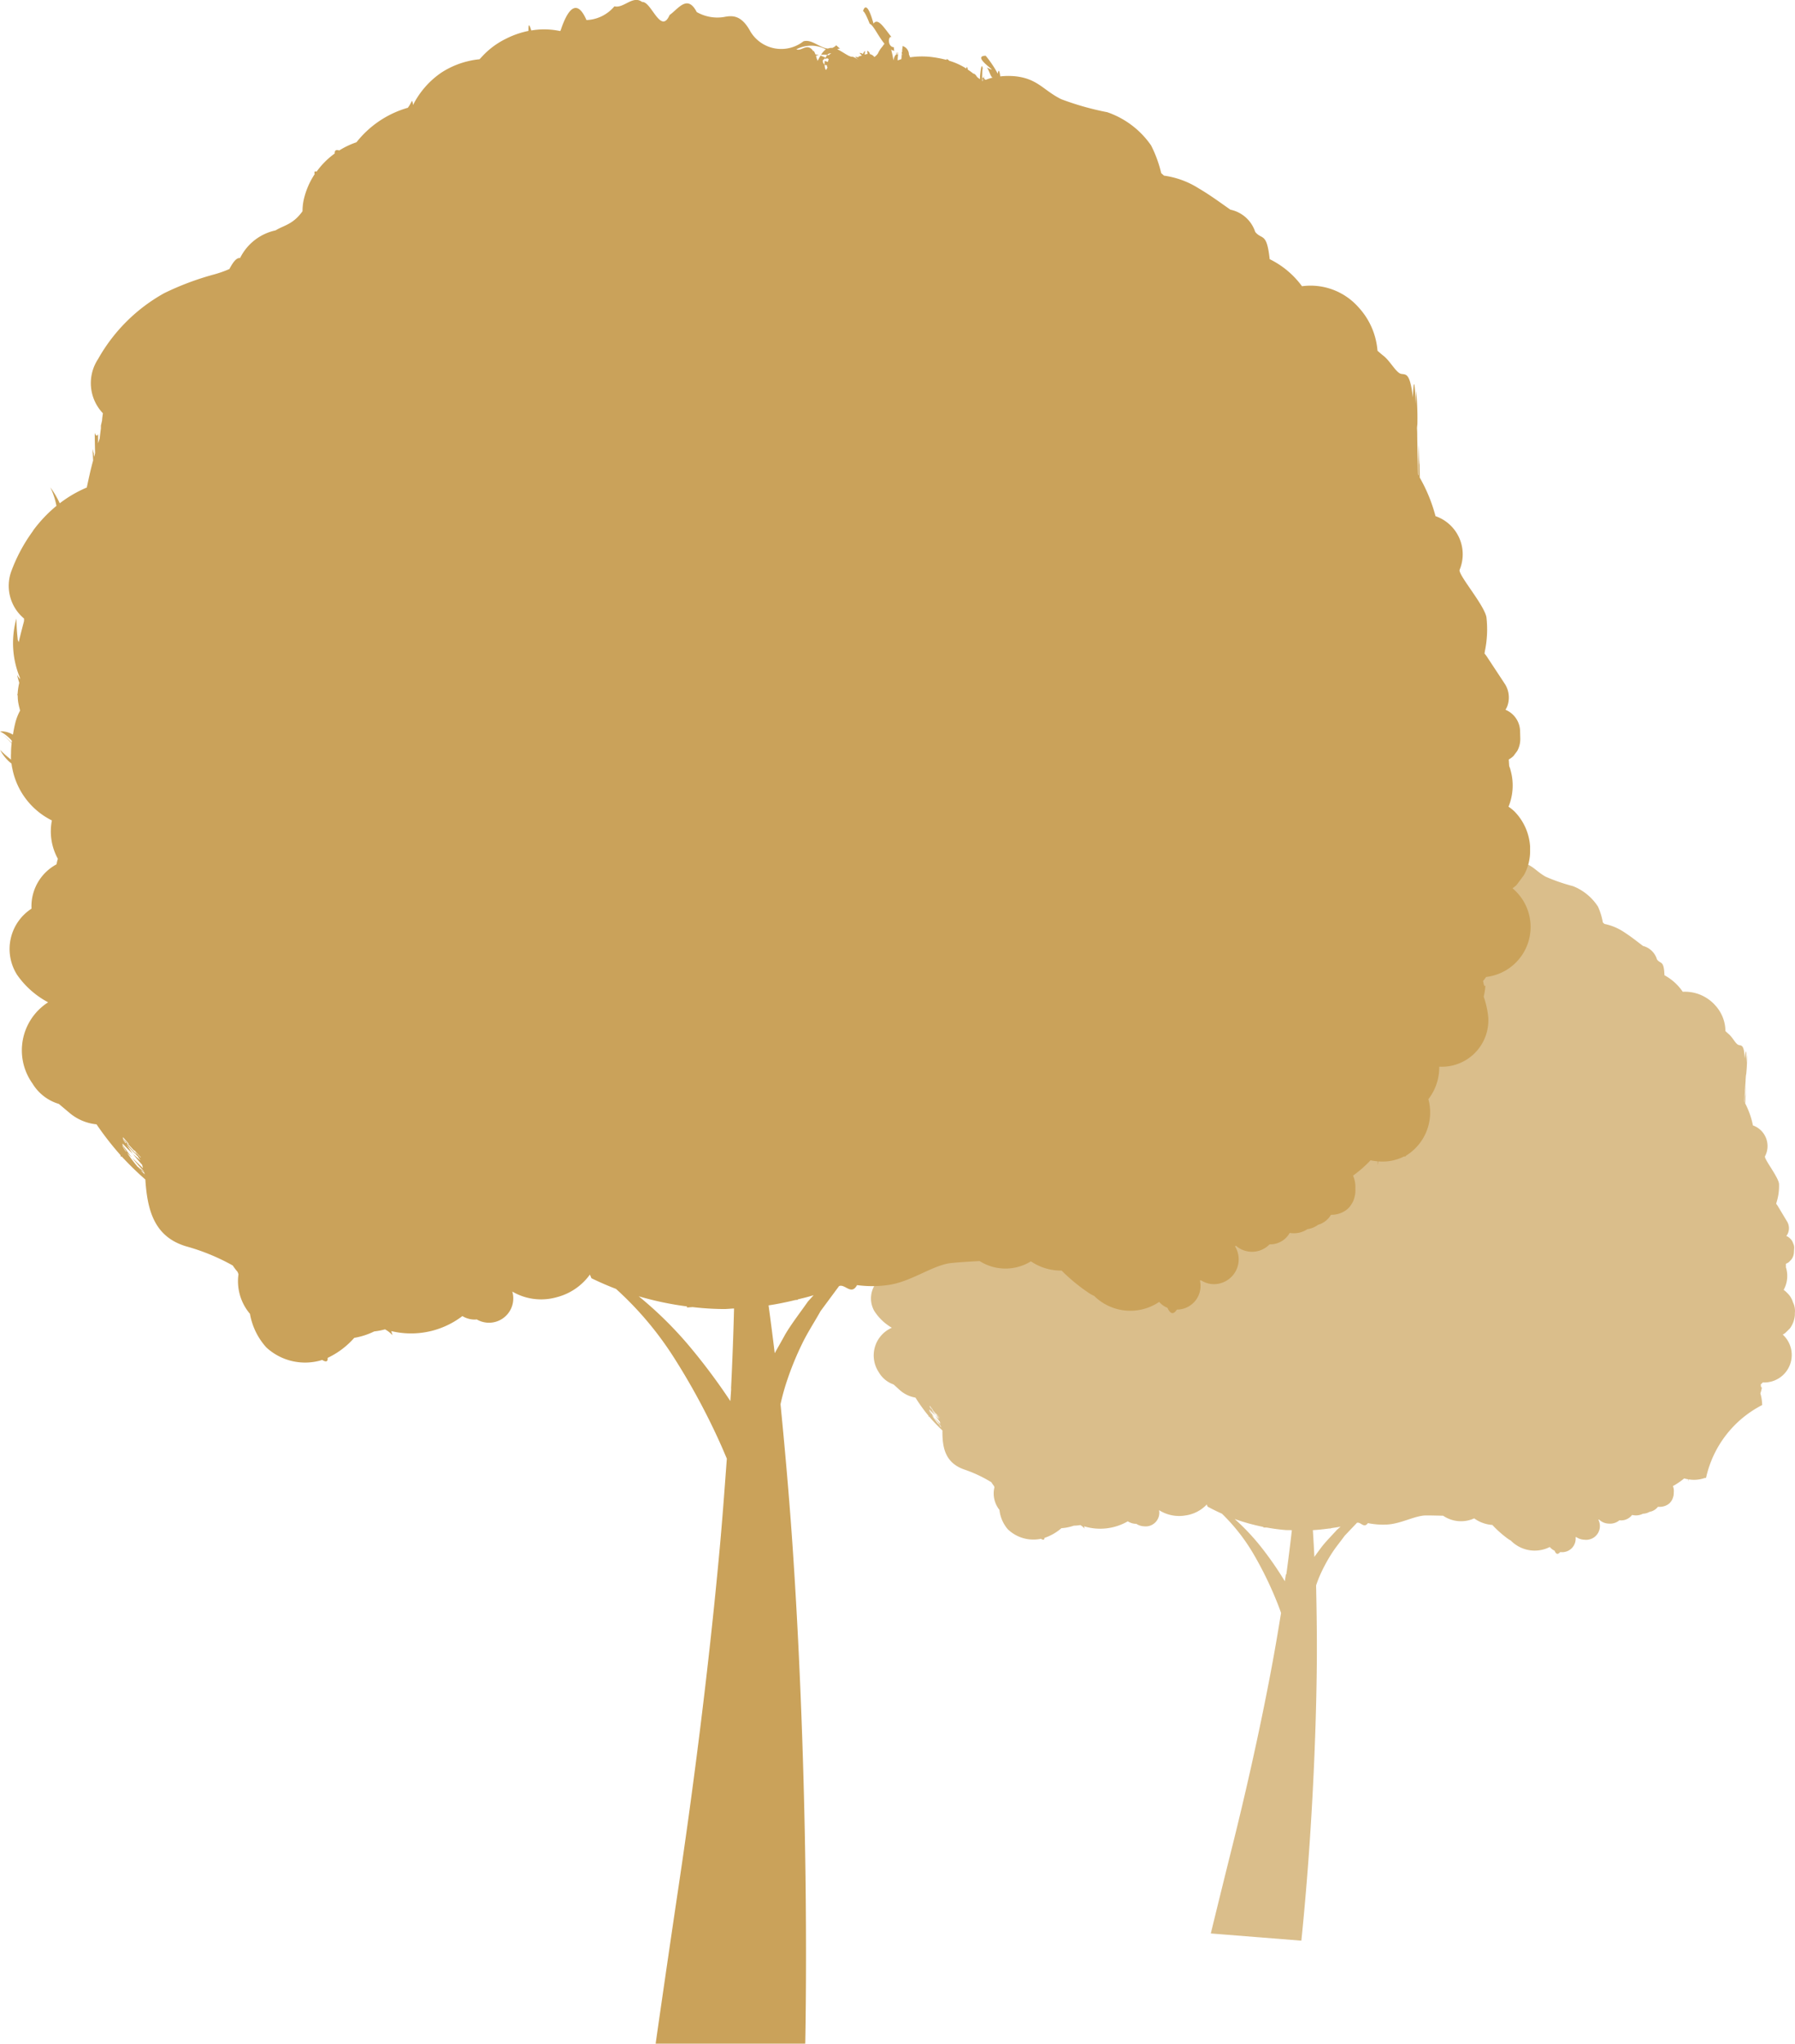 <svg xmlns="http://www.w3.org/2000/svg" xmlns:xlink="http://www.w3.org/1999/xlink" width="71.807" height="81.703" viewBox="0 0 71.807 81.703">
  <defs>
    <clipPath id="clip-path">
      <rect id="Rectangle_950" data-name="Rectangle 950" width="71.807" height="81.703" fill="none"/>
    </clipPath>
    <clipPath id="clip-path-3">
      <rect id="Rectangle_948" data-name="Rectangle 948" width="37.011" height="45.55" fill="none"/>
    </clipPath>
  </defs>
  <g id="pro-wood-icon" clip-path="url(#clip-path)">
    <g id="Group_2639" data-name="Group 2639">
      <g id="Group_2638" data-name="Group 2638" clip-path="url(#clip-path)">
        <g id="Group_2637" data-name="Group 2637" transform="translate(34.795 32.035)" opacity="0.7">
          <g id="Group_2636" data-name="Group 2636">
            <g id="Group_2635" data-name="Group 2635" clip-path="url(#clip-path-3)">
              <path id="Path_5937" data-name="Path 5937" d="M229.21,198.213a1.024,1.024,0,0,0,.2-.545l0-.077a.771.771,0,0,0-.079-.429.822.822,0,0,0-.228-.368.914.914,0,0,0-.142-.123,1.147,1.147,0,0,0,.113-.822l0-.048c0,.018,0,.028,0,.043-.006-.024-.015-.048-.022-.072,0-.045,0-.094,0-.146a.56.56,0,0,0,.12-.067l.1-.106a.512.512,0,0,0,.1-.273l.009-.155a.386.386,0,0,0-.04-.215.408.408,0,0,0-.114-.184.453.453,0,0,0-.16-.111.428.428,0,0,0,.076-.135.521.521,0,0,0-.036-.427l-.387-.644a.626.626,0,0,0-.057-.078c0-.019.009-.033.013-.058a2.165,2.165,0,0,0,.1-.743c-.032-.283-.61-1-.561-1.1a.875.875,0,0,0-.483-1.234,3.35,3.35,0,0,0-.311-.884c.016-.239.032-.492.046-.719-.04.5-.049.546-.032.231.007-.111.011-.2.015-.269l-.016.225-.036.485-.008-.016c.01-.144.021-.307.035-.507-.065.877-.04.475.014-.345,0-.051.006-.1.009-.152s.012-.09.017-.122a5.593,5.593,0,0,0,.03-.738c-.006.031-.016.131-.032.294.014-.458,0-.645-.058-.156-.028-.563-.126-.512-.243-.543s-.239-.3-.393-.431c-.044-.037-.09-.08-.137-.125a1.536,1.536,0,0,0-.382-1,1.628,1.628,0,0,0-1.325-.571,2.092,2.092,0,0,0-.732-.661c-.021-.612-.153-.434-.3-.632a.784.784,0,0,0-.558-.539c-.22-.166-.465-.363-.725-.531a2.227,2.227,0,0,0-.819-.35l-.063-.058a2.575,2.575,0,0,0-.194-.633,2.115,2.115,0,0,0-1-.819,7.379,7.379,0,0,1-1.092-.377c-.411-.229-.522-.489-1.038-.589a1.836,1.836,0,0,0-.392-.033c-.011-.14-.029-.17-.056-.065a2.476,2.476,0,0,0-.26-.421c-.4-.024.422.493-.009.254.056.013.092.265.144.241v.005a1.4,1.4,0,0,0-.181.038.126.126,0,0,1-.033-.033c0,.015,0,.028,0,.042h0c0-.012,0-.026,0-.038v-.008h0v-.01s0,.005,0,.009l0-.006c0-.06,0-.048-.006-.008l0,0-.015,0c0,.024,0,.049,0,.072l-.014,0c0-.03.005-.056.007-.075h0c.017-.156.027-.207.033-.2-.014-.128-.046-.021-.084.184l0,.024h-.008l0,.023-.024-.023,0,0-.008,0-.033-.031c-.026-.05-.054-.077-.083-.079l-.011-.011a1.369,1.369,0,0,0-.114-.089c-.007-.078-.02-.069-.035-.027a1.67,1.67,0,0,0-.4-.205c-.018-.024-.036-.041-.055-.034,0-.024,0-.024-.005,0l-.007.007a2.908,2.908,0,0,0-.294-.08,2.137,2.137,0,0,0-.576-.047.433.433,0,0,0-.023-.064.2.2,0,0,0-.136-.2c-.006.03-.014.063-.023.1l.007.018-.013,0-.009.033.007.026a.271.271,0,0,0-.007.027l0,.024c.005-.118,0-.05-.012.04,0-.01,0-.021,0-.034,0,.019-.006.033-.009.049-.031.005-.06.014-.09.021,0-.016,0-.031,0-.041l.017-.09s0,0-.006,0c0-.018,0-.042.008-.067,0,.024-.009.042-.01.012,0,.024,0,.041,0,.054h-.013c0-.013,0-.029.006-.047a.056.056,0,0,1-.014.013q0,.016,0,.033c-.038.011-.066.072-.082.126a2.111,2.111,0,0,0-.036-.242.263.263,0,0,0,.073.033c-.007-.041-.005-.087,0-.08-.166-.019-.12-.276-.043-.23-.161-.212-.29-.465-.413-.334-.095-.45-.182-.413-.23-.3.027.012.073.1.137.294.084.031.183.29.321.474a.488.488,0,0,0-.055.057.588.588,0,0,0-.121.144.309.309,0,0,1-.094.073.18.18,0,0,0-.1-.073.106.106,0,0,0-.059-.081c0,.02,0,.044,0,.073a.421.421,0,0,0-.073.009c.007-.029.013-.057.02-.081a.112.112,0,0,0-.057.065.145.145,0,0,0-.084-.031l.055.063c-.029.007-.059.013-.089.018l0,.016-.057-.012h-.029l.079.073a.641.641,0,0,0-.129-.08.27.27,0,0,1-.066-.02h0a.015.015,0,0,1,0-.006l-.019,0c-.089-.049-.18-.123-.275-.171a.232.232,0,0,1,.069-.009,1,1,0,0,1-.084-.081.3.3,0,0,1-.1.051.25.25,0,0,0-.105.006c-.2-.028-.381-.249-.582-.207a.922.922,0,0,1-1.264-.32.537.537,0,0,0-.623-.371,1.088,1.088,0,0,1-.643-.161c-.19-.416-.431-.114-.662.014-.252.433-.419-.346-.643-.342-.211-.175-.457.112-.678.043a.971.971,0,0,1-.7.25c-.171-.454-.395-.358-.643.177l-.015.016a2,2,0,0,0-.7-.069c-.037-.145-.055-.174-.069,0a2.268,2.268,0,0,0-.559.13,1.96,1.96,0,0,0-.573.317l-.1.086a1.985,1.985,0,0,0-.27.019,2.161,2.161,0,0,0-.682.2,1.986,1.986,0,0,0-.743.659.3.3,0,0,0-.012-.09c-.012-.013-.041.065-.122.143l-.025,0a2.481,2.481,0,0,0-1.278.659,2.09,2.09,0,0,0-.432.148c-.078-.03-.114-.008-.115.059a1.857,1.857,0,0,0-.473.367c-.042-.023-.062,0-.051.053a1.638,1.638,0,0,0-.316.559,1.082,1.082,0,0,0-.046.237,1.489,1.489,0,0,1-.687.372,1.251,1.251,0,0,0-.911.545c-.093-.02-.189.1-.279.223a3,3,0,0,1-.386.091,7.273,7.273,0,0,0-1.238.318,4.029,4.029,0,0,0-1.723,1.332.907.907,0,0,0,.018,1.206c-.012.053-.026.1-.034.16l-.037.108c0,.024,0,.044,0,.063-.017.072-.034.143-.047.216-.016.037-.034.073-.05.11.007-.072.013-.141.02-.2-.03.045-.057.043-.079-.035-.011.162-.02.313-.03.455l-.031.077c0-.01,0-.022,0-.031,0-.073,0-.086-.006-.057a.8.8,0,0,0-.014-.092c0,.078-.005.165-.009.257-.075.193-.139.39-.2.586a3.055,3.055,0,0,0-.683.3,1.907,1.907,0,0,0-.2-.371,1.564,1.564,0,0,1,.113.421,3.223,3.223,0,0,0-.612.5l.009-.124c0,.042-.009.086-.013.129a3.563,3.563,0,0,0-.611.873.894.894,0,0,0,.231,1.05c0,.019,0,.039,0,.058-.063.167-.123.322-.167.457l-.02-.05v0c-.008-.02-.015-.042-.023-.061.008.019.015.039.023.059a4.045,4.045,0,0,1,.006-.473,1.852,1.852,0,0,0-.029,1.3c0,.015,0,.03,0,.044l-.06-.1c.009.063.024.119.036.178a1.282,1.282,0,0,0-.061.247l-.005-.01c0,.021,0,.038,0,.059a.852.852,0,0,0,.013.224c0,.01,0,.02.006.03a.677.677,0,0,0,.013.067,1.111,1.111,0,0,0-.136.254c-.036.1-.06.181-.084.266a.581.581,0,0,0-.3-.1.945.945,0,0,1,.269.23c0,.017,0,.031-.007.047-.087-.091-.175-.182-.262-.278l.26.287a1.591,1.591,0,0,0-.034.222,1.032,1.032,0,0,0-.01.139,2.752,2.752,0,0,1-.245-.234.955.955,0,0,0,.249.323.982.982,0,0,0,.011.114,1.656,1.656,0,0,0,.86,1.221,1.161,1.161,0,0,0,.074.86,1.008,1.008,0,0,0-.043.12,1.043,1.043,0,0,0-.687.933,1.017,1.017,0,0,0-.473,1.436,2.082,2.082,0,0,0,.7.667,1.207,1.207,0,0,0-.528,1.768,1.109,1.109,0,0,0,.6.5l.225.205a1.254,1.254,0,0,0,.648.32,6.854,6.854,0,0,0,.523.727c.005.042.013.052.023.028a7.111,7.111,0,0,0,.533.559c-.006.66.09,1.3.9,1.569a5.357,5.357,0,0,1,1.058.5,1.427,1.427,0,0,0,.106.152c.005.018.01.035.016.052a1.052,1.052,0,0,0,.2.9,1.432,1.432,0,0,0,.334.775,1.48,1.48,0,0,0,1.329.382c.093.061.137.047.136-.035a2,2,0,0,0,.681-.389,1.921,1.921,0,0,0,.494-.1,1.8,1.8,0,0,0,.264-.025.642.642,0,0,1,.17.145c-.007-.027-.014-.06-.021-.095a2.211,2.211,0,0,0,1.749-.2.617.617,0,0,0,.316.1c.009,0,.015,0,.023,0a.62.62,0,0,0,.311.1.546.546,0,0,0,.6-.646,1.493,1.493,0,0,0,1.052.212,1.451,1.451,0,0,0,.858-.439c.009.029.02.053.029.084q.281.153.576.284a7.6,7.6,0,0,1,1.274,1.63,14.5,14.5,0,0,1,.991,2.063c.038.1.07.187.1.276-.121.747-.249,1.5-.393,2.262-.484,2.578-1.074,5.134-1.55,7.039s-.867,3.512-.867,3.512l3.622.288s.146-1.351.292-3.342.287-4.661.322-7.325c.018-1.2,0-2.4-.024-3.536a4.654,4.654,0,0,1,.216-.537,6.357,6.357,0,0,1,.413-.746c.154-.243.344-.464.512-.7l.494-.52c.151-.044.278.237.437.013a2.993,2.993,0,0,0,.766.057c.529-.028,1.029-.314,1.47-.359.1-.011.456,0,.775.007a1.267,1.267,0,0,0,1.241.105,1.384,1.384,0,0,0,.726.263,4.31,4.31,0,0,0,.639.564.842.842,0,0,0,.1.06,1.336,1.336,0,0,0,1.559.258.526.526,0,0,0,.19.146c.069.169.147.149.226.057l.016,0a.539.539,0,0,0,.6-.6l.038.007a.616.616,0,0,0,.32.1.551.551,0,0,0,.554-.8l.025-.01a.584.584,0,0,0,.392.165.577.577,0,0,0,.423-.132h.009a.553.553,0,0,0,.5-.214.709.709,0,0,0,.106.016.621.621,0,0,0,.328-.065.581.581,0,0,0,.266-.076.526.526,0,0,0,.332-.2l.027,0a.7.7,0,0,0,.165-.011l.042-.01a.574.574,0,0,0,.1-.037l.032-.015a.513.513,0,0,0,.106-.078c.005,0,.009-.011.014-.016a.522.522,0,0,0,.066-.087l.017-.031a.558.558,0,0,0,.04-.1c0-.007,0-.013.007-.02a.589.589,0,0,0,.018-.127c0-.008,0-.016,0-.024a.569.569,0,0,0-.032-.274,2.88,2.88,0,0,0,.45-.306,1.545,1.545,0,0,0,.17.037l0,.062c0,.039,0,.008.019-.06a1.235,1.235,0,0,0,.123.015,1.286,1.286,0,0,0,.515-.073.036.036,0,0,0,.05-.014,4.306,4.306,0,0,1,2.243-2.9,1.849,1.849,0,0,0-.072-.467,1.325,1.325,0,0,0,.062-.249c-.02.035-.037.016-.047-.1,0,0,0,0,0-.007a.961.961,0,0,0,.08-.081,1.1,1.1,0,0,0,.8-1.912,1.158,1.158,0,0,0,.1-.064Zm-34.025,3.862-.024-.017c-.022-.026-.042-.054-.063-.081l0,0a3.114,3.114,0,0,1-.221-.319l-.032-.034c-.023-.036-.04-.075-.062-.112,0-.007,0-.014,0-.021.03.056.059.114.091.167l.115.121q-.107-.145-.2-.3l0-.029q.11.128.231.247c-.05-.071-.1-.147-.142-.222.079.1.161.19.249.281l-.006-.01c-.085-.1-.166-.2-.243-.3l-.021-.007c-.018-.03-.039-.058-.056-.088v-.01c.025.035.049.07.075.105l.032.01c-.035-.042-.072-.082-.107-.124l0-.028.127.16-.024-.008c.052.062.106.124.159.186l-.018-.038c.049.058.1.118.146.175v.012c-.044-.049-.086-.1-.129-.15.017.033.033.068.051.1l.026.029-.02-.02c.019.034.04.066.06.1q-.085-.078-.168-.158c.063.089.132.174.2.259,0,.028.009.054.013.077-.08-.085-.163-.169-.246-.255.082.111.169.217.26.321v.007l-.155-.129c.026.033.055.062.082.093s.05.035.076.052c.005.02.011.035.016.051-.031-.033-.062-.068-.092-.1m13.884,5.974c-.013.09-.029.186-.043.277a13.624,13.624,0,0,0-.91-1.319A8.875,8.875,0,0,0,207,205.831a8.257,8.257,0,0,0,1.148.317v.024l.139,0a7.491,7.491,0,0,0,.752.1c.083.007.165,0,.248.007-.063.562-.137,1.154-.221,1.765m2.025-1.781c-.2.225-.422.441-.611.684-.1.134-.2.266-.292.4-.017-.37-.038-.722-.06-1.071.223-.012.442-.037.66-.067h.058l0-.01c.131-.019.262-.037.391-.063l-.144.126M213.96,178.7h-.005l-.047.03s0,0,0,0l0,0-.034-.007a.18.18,0,0,0-.042.057h0l0,0a.267.267,0,0,0-.013.031l.047-.018.042.02c-.009.018-.018.04-.027.064-.024-.012-.048-.022-.073-.031a.436.436,0,0,0-.012.082.09.09,0,0,0,.058.018c-.009.029-.006.045.011.046l-.04.056c-.021,0-.032-.056-.029-.12a.1.1,0,0,1-.036-.1l.072-.049,0,0c-.039-.02-.079-.038-.119-.055a.894.894,0,0,0-.08.112c-.008-.031-.016-.05-.025-.076,0,0,0-.016-.008-.045l.071-.007a.519.519,0,0,0-.08-.02c-.008-.021-.017-.045-.03-.077a.062.062,0,0,0-.015,0c-.129-.214-.287-.014-.408-.076a.83.83,0,0,1,.713.056.468.468,0,0,0-.126.113.71.71,0,0,1,.149.014.118.118,0,0,1,.088-.027l.006,0v.005" transform="translate(-192.403 -177.138)" fill="#caa25a"/>
            </g>
          </g>
        </g>
        <path id="Path_5938" data-name="Path 5938" d="M60.964,34.985a1.975,1.975,0,0,0,.246-1.006l0-.14a2.206,2.206,0,0,0-.614-1.387,1.545,1.545,0,0,0-.25-.2,2.243,2.243,0,0,0,.073-1.492l0-.086c0,.032,0,.05,0,.078-.013-.043-.031-.084-.046-.127l-.017-.262a.913.913,0,0,0,.188-.138l.15-.2a.987.987,0,0,0,.123-.5l-.007-.279a.947.947,0,0,0-.585-.87.8.8,0,0,0,.106-.253,1.012,1.012,0,0,0-.118-.761l-.725-1.1a1.155,1.155,0,0,0-.1-.132c0-.035.01-.06.014-.105a4.256,4.256,0,0,0,.061-1.349c-.092-.5-1.139-1.7-1.073-1.895a1.613,1.613,0,0,0-.964-2.146,6.357,6.357,0,0,0-.631-1.542c-.008-.432-.015-.887-.023-1.3,0,.9-.005.986-.021.42,0-.2-.009-.355-.012-.485,0,.107,0,.24,0,.406,0,.3.006.626.008.875l-.015-.027c0-.259-.008-.555-.012-.915.014,1.583,0,.857-.025-.62,0-.092,0-.185-.006-.275s.008-.163.012-.22a10.994,10.994,0,0,0-.052-1.328c-.005.056-.009.237-.011.532-.04-.824-.082-1.157-.116-.271-.124-1.007-.278-.9-.474-.94s-.435-.511-.7-.718c-.078-.06-.159-.131-.243-.205a2.891,2.891,0,0,0-.766-1.744,2.558,2.558,0,0,0-2.254-.835,3.525,3.525,0,0,0-1.293-1.082c-.118-1.095-.311-.756-.579-1.09a1.326,1.326,0,0,0-.991-.888c-.383-.267-.813-.586-1.264-.849a3.469,3.469,0,0,0-1.393-.512l-.112-.1a4.908,4.908,0,0,0-.405-1.108,3.52,3.52,0,0,0-1.753-1.328,11.373,11.373,0,0,1-1.846-.522c-.706-.353-.925-.8-1.786-.909a2.777,2.777,0,0,0-.648,0c-.037-.249-.071-.3-.1-.108a4.476,4.476,0,0,0-.484-.719c-.66.014.76.824.02.457.094.016.188.463.27.412V3.1a2.139,2.139,0,0,0-.292.093.212.212,0,0,1-.058-.055c0,.028.005.051.008.075l-.006,0-.006-.069s0-.01,0-.014h0c0-.006,0-.013,0-.019s0,.01,0,.016l-.008-.01c0-.109-.008-.085-.011-.014L39.328,3.1c-.008,0-.016,0-.025.006,0,.043.005.088.008.129l-.023.009c0-.054,0-.1,0-.135h0c.007-.283.016-.375.026-.365-.041-.228-.078-.032-.112.341,0,.013.005.026.008.042l-.012,0c0,.014,0,.028,0,.042l-.043-.038,0-.007-.014,0-.058-.051c-.05-.086-.1-.13-.148-.13l-.02-.017a2.2,2.2,0,0,0-.2-.143c-.022-.14-.041-.121-.061-.043a2.636,2.636,0,0,0-.686-.312c-.032-.041-.064-.068-.095-.054,0-.043-.006-.043-.008.005a.115.115,0,0,0-.011.013,4.493,4.493,0,0,0-.495-.1,3.228,3.228,0,0,0-.952,0,.814.814,0,0,0-.046-.112.358.358,0,0,0-.251-.34q-.008.081-.024.185l.015.031-.021.01c0,.021-.006.038-.009.059l.015.046c0,.015-.006.027-.008.049s0,.029,0,.044c-.007-.212-.011-.089-.014.074,0-.017,0-.038,0-.061,0,.035-.005.06-.008.088-.05.014-.1.034-.145.051,0-.028,0-.055,0-.074.005-.062.011-.122.015-.165,0,0-.007,0-.01,0,0-.033,0-.076,0-.121,0,.043-.009.078-.014.023,0,.043,0,.073,0,.1a.065.065,0,0,0-.022,0c0-.024,0-.052,0-.085a.114.114,0,0,1-.021.025c0,.02,0,.039,0,.059-.061.024-.1.139-.117.237a4.127,4.127,0,0,0-.092-.43.407.407,0,0,0,.125.048c-.017-.073-.02-.155-.009-.143-.276-.01-.235-.479-.1-.406-.293-.358-.539-.793-.723-.541-.218-.794-.356-.715-.418-.5.046.018.132.163.265.507.142.044.341.495.593.8a.871.871,0,0,0-.082.11,1.049,1.049,0,0,0-.179.276.531.531,0,0,1-.145.144.3.3,0,0,0-.177-.116.187.187,0,0,0-.108-.137c.005.035.01.079.015.131a.645.645,0,0,0-.119.027c.007-.054.014-.1.021-.148a.2.2,0,0,0-.085.124.225.225,0,0,0-.143-.043c.03.032.063.069.1.1q-.07.025-.143.044l.008.027c-.031,0-.063-.008-.095-.013l-.047,0,.139.12a1.036,1.036,0,0,0-.222-.125A.4.4,0,0,1,34,2.253l0,0a.024.024,0,0,1,0-.01c-.011,0-.022,0-.033-.006-.153-.075-.312-.194-.474-.268a.345.345,0,0,1,.111-.026,1.707,1.707,0,0,1-.149-.133.484.484,0,0,1-.161.106.379.379,0,0,0-.172.025c-.328-.022-.659-.392-.983-.288a1.439,1.439,0,0,1-2.12-.394C29.662.6,29.306.609,28.95.682a1.664,1.664,0,0,1-1.078-.2C27.5-.235,27.147.341,26.787.6c-.354.813-.736-.56-1.1-.521-.371-.283-.735.267-1.108.174a1.534,1.534,0,0,1-1.118.549c-.343-.79-.7-.587-1.032.409l-.022.031a3.023,3.023,0,0,0-1.153-.024c-.081-.255-.114-.3-.113.018a3.507,3.507,0,0,0-.9.313,3.211,3.211,0,0,0-.9.652l-.158.168a3.008,3.008,0,0,0-.44.073,3.374,3.374,0,0,0-1.091.464A3.443,3.443,0,0,0,16.522,4.2a.573.573,0,0,0-.032-.16c-.022-.021-.058.122-.181.274-.014,0-.027,0-.041.008a4.029,4.029,0,0,0-2.007,1.365,3.286,3.286,0,0,0-.69.328c-.133-.042-.188,0-.181.122a3.175,3.175,0,0,0-.726.727c-.072-.035-.1,0-.077.1a3.073,3.073,0,0,0-.442,1.048,2.112,2.112,0,0,0-.043.432c-.38.533-.743.561-1.077.766a2.066,2.066,0,0,0-1.421,1.107c-.156-.023-.3.2-.428.439a4.564,4.564,0,0,1-.62.218,11.258,11.258,0,0,0-1.988.747,6.853,6.853,0,0,0-2.647,2.637,1.744,1.744,0,0,0,.195,2.163c-.012.1-.028.191-.033.292-.015.066-.03.134-.046.2,0,.042,0,.079,0,.114-.017.131-.036.262-.047.395-.022.068-.045.136-.066.2,0-.13,0-.255,0-.367-.042.085-.087.086-.134-.052,0,.293.009.564.014.821-.014.047-.027.1-.04.143,0-.018,0-.039-.007-.056-.007-.131-.012-.155-.017-.1a1.482,1.482,0,0,0-.036-.163c.007.141.014.3.021.463-.1.357-.175.719-.254,1.08a4.879,4.879,0,0,0-1.081.63,3.526,3.526,0,0,0-.376-.637,3.008,3.008,0,0,1,.244.74,5.51,5.51,0,0,0-.936.99l0-.224c0,.075,0,.156,0,.233a6.547,6.547,0,0,0-.883,1.653,1.7,1.7,0,0,0,.523,1.852c0,.035,0,.07,0,.1-.08.308-.157.594-.211.844l-.039-.087a.029.029,0,0,1,0,0c-.016-.035-.03-.073-.046-.106.016.033.03.068.046.1a7.984,7.984,0,0,1-.055-.85A3.621,3.621,0,0,0,.791,27.08l.007.079-.112-.173c.023.113.055.21.084.313a2.489,2.489,0,0,0-.065.452l-.01-.017c0,.038.011.068.014.1a1.67,1.67,0,0,0,.052.4c0,.017.008.035.013.052.011.04.016.08.031.12a2.1,2.1,0,0,0-.188.475c-.046.18-.073.334-.1.49A.9.9,0,0,0,0,29.239a1.578,1.578,0,0,1,.473.375c0,.03,0,.056-.006.086-.156-.152-.312-.3-.468-.461l.467.479a3.086,3.086,0,0,0-.025.4,2.034,2.034,0,0,0,0,.25,4.64,4.64,0,0,1-.435-.385,1.684,1.684,0,0,0,.454.544,1.931,1.931,0,0,0,.034.2A2.942,2.942,0,0,0,2.076,32.8a2.262,2.262,0,0,0,.239,1.533,1.917,1.917,0,0,0-.054.222,1.9,1.9,0,0,0-1,1.772,1.922,1.922,0,0,0-.578,2.644,3.526,3.526,0,0,0,1.242,1.1A2.28,2.28,0,0,0,1.3,43.318a1.849,1.849,0,0,0,1.054.815l.4.336a1.981,1.981,0,0,0,1.108.481,12.259,12.259,0,0,0,.958,1.23c.015.074.029.092.042.047a12.206,12.206,0,0,0,.952.928c.08,1.185.326,2.313,1.69,2.688a8.4,8.4,0,0,1,1.807.75,2.564,2.564,0,0,0,.195.257q.016.046.034.091A2.017,2.017,0,0,0,10,52.526a2.679,2.679,0,0,0,.655,1.343,2.286,2.286,0,0,0,2.234.5c.161.1.231.065.218-.083a3.284,3.284,0,0,0,1.064-.8,2.953,2.953,0,0,0,.8-.258,2.686,2.686,0,0,0,.43-.082,1.07,1.07,0,0,1,.3.236c-.015-.048-.031-.105-.048-.167a3.385,3.385,0,0,0,2.844-.6.952.952,0,0,0,.534.139c.014,0,.024-.006.038-.007a.972.972,0,0,0,1.425-1.112,2.278,2.278,0,0,0,1.757.231,2.359,2.359,0,0,0,1.348-.911c.019.051.04.093.059.146q.482.235.985.428a13.367,13.367,0,0,1,2.316,2.744,26.934,26.934,0,0,1,1.911,3.561c.076.175.14.326.206.481-.1,1.357-.2,2.732-.334,4.116-.441,4.7-1.056,9.367-1.576,12.854s-.939,6.426-.939,6.426h5.986s.054-2.446.018-6.038-.17-8.406-.481-13.193c-.137-2.159-.325-4.3-.526-6.342a8.964,8.964,0,0,1,.28-1,11.927,11.927,0,0,1,.576-1.4c.219-.458.5-.881.745-1.321l.74-1c.243-.1.488.386.72-.04a4.532,4.532,0,0,0,1.265-.007c.865-.127,1.647-.71,2.364-.855.168-.034.749-.072,1.274-.1a1.934,1.934,0,0,0,2.052.012,2.145,2.145,0,0,0,1.228.369,7.237,7.237,0,0,0,1.127.92,1.4,1.4,0,0,0,.176.093,2.059,2.059,0,0,0,2.6.24.866.866,0,0,0,.332.236c.136.294.261.246.378.07.009,0,.017,0,.027,0A.945.945,0,0,0,48,51.189c.021,0,.043,0,.064.007a.951.951,0,0,0,.541.142.992.992,0,0,0,.8-1.511c.013-.006.026-.015.039-.022a.978.978,0,0,0,1.344-.058h.014a.891.891,0,0,0,.791-.456,1.084,1.084,0,0,0,.177.013.953.953,0,0,0,.53-.164.9.9,0,0,0,.426-.174.868.868,0,0,0,.518-.4c.016,0,.029,0,.045,0a1.051,1.051,0,0,0,.269-.043c.024-.007.046-.016.068-.024a.87.87,0,0,0,.166-.082c.017-.011.035-.02.051-.032a.861.861,0,0,0,.163-.156c.008-.01.013-.021.02-.031a.946.946,0,0,0,.1-.165c.009-.019.017-.038.024-.058A1.06,1.06,0,0,0,54.2,47.8c0-.012.007-.024.008-.037a1.145,1.145,0,0,0,.012-.231c0-.014,0-.028,0-.043A1.112,1.112,0,0,0,54.127,47a4.827,4.827,0,0,0,.7-.613,2.341,2.341,0,0,0,.285.042c0,.038,0,.07,0,.112,0,.071.009.013.023-.111a1.9,1.9,0,0,0,1.039-.2c.035.017.061,0,.08-.033a2.028,2.028,0,0,0,.887-2.253,2.085,2.085,0,0,0,.435-1.3,1.86,1.86,0,0,0,1.961-1.97,3.583,3.583,0,0,0-.183-.828,2.545,2.545,0,0,0,.068-.455c-.028.066-.058.034-.091-.165,0,0,0-.008,0-.012a1.727,1.727,0,0,0,.12-.156,2.013,2.013,0,0,0,1.056-3.545,2.008,2.008,0,0,0,.159-.128ZM5.631,46.774l-.042-.027c-.039-.044-.076-.09-.114-.136l.008.007a5.5,5.5,0,0,1-.406-.541l-.058-.057c-.042-.061-.076-.129-.117-.192l0-.038c.057.1.112.2.172.287.068.067.136.134.205.2q-.2-.246-.376-.507c0-.018,0-.033,0-.052.132.142.269.279.413.41-.092-.121-.177-.251-.263-.379.143.161.29.318.448.468L5.5,46.2c-.152-.163-.3-.328-.439-.5L5.021,45.7c-.034-.051-.071-.1-.1-.15,0-.006,0-.013,0-.019.046.059.09.119.139.178l.054.014c-.063-.07-.13-.136-.192-.208l0-.052c.076.091.153.18.231.269l-.041-.01q.142.157.288.311c-.012-.021-.023-.043-.035-.065.088.1.174.2.264.294,0,.007,0,.016,0,.022-.079-.081-.154-.168-.232-.251.033.057.064.117.1.173l.047.049-.036-.032c.036.059.075.113.113.17q-.151-.127-.3-.26c.116.151.241.294.366.436.011.049.022.095.033.137-.143-.141-.29-.281-.438-.423.15.187.308.365.47.539l0,.011c-.092-.07-.183-.139-.272-.209.047.055.1.1.148.156.045.026.087.056.132.081.011.035.022.062.033.09-.056-.055-.111-.112-.165-.171M29.25,55.513c-.009.163-.023.338-.033.5a24.356,24.356,0,0,0-1.676-2.238,15.285,15.285,0,0,0-1.989-1.951,12.611,12.611,0,0,0,1.929.405l0,.043.228-.016a11.263,11.263,0,0,0,1.249.078c.138,0,.271-.018.407-.022-.026,1.018-.066,2.09-.12,3.2m3.08-3.486c-.3.432-.632.852-.909,1.314-.137.255-.285.506-.424.76-.079-.662-.162-1.289-.246-1.913.364-.054.721-.129,1.074-.214l.095-.007,0-.018c.212-.053.425-.1.633-.169l-.22.246m.908-49.88h-.008c-.025.02-.047.036-.074.06,0,0,0,0-.006,0l0,0-.057-.007a.331.331,0,0,0-.061.109h0l-.006.005a.57.57,0,0,0-.017.057c.025-.012.05-.024.075-.039l.071.031c-.012.033-.024.073-.036.118-.041-.017-.083-.032-.124-.045a.868.868,0,0,0-.008.149.139.139,0,0,0,.1.024c-.01.052,0,.081.024.081-.02.034-.039.069-.058.106-.035,0-.061-.1-.064-.211a.193.193,0,0,1-.072-.172l.111-.1,0-.007c-.067-.03-.135-.057-.2-.081a1.634,1.634,0,0,0-.116.213c-.017-.055-.034-.088-.051-.133.006,0,0-.029-.019-.08.04-.008.08-.017.115-.022a.809.809,0,0,0-.133-.024c-.015-.036-.034-.079-.06-.134a.085.085,0,0,0-.023.008c-.242-.366-.473.015-.681-.079a1.263,1.263,0,0,1,1.178,0,.813.813,0,0,0-.192.221,1.081,1.081,0,0,1,.246,0,.186.186,0,0,1,.142-.061l.01-.008v.009" transform="translate(0 0)" fill="#caa25a"/>
      </g>
    </g>
  </g>
</svg>
